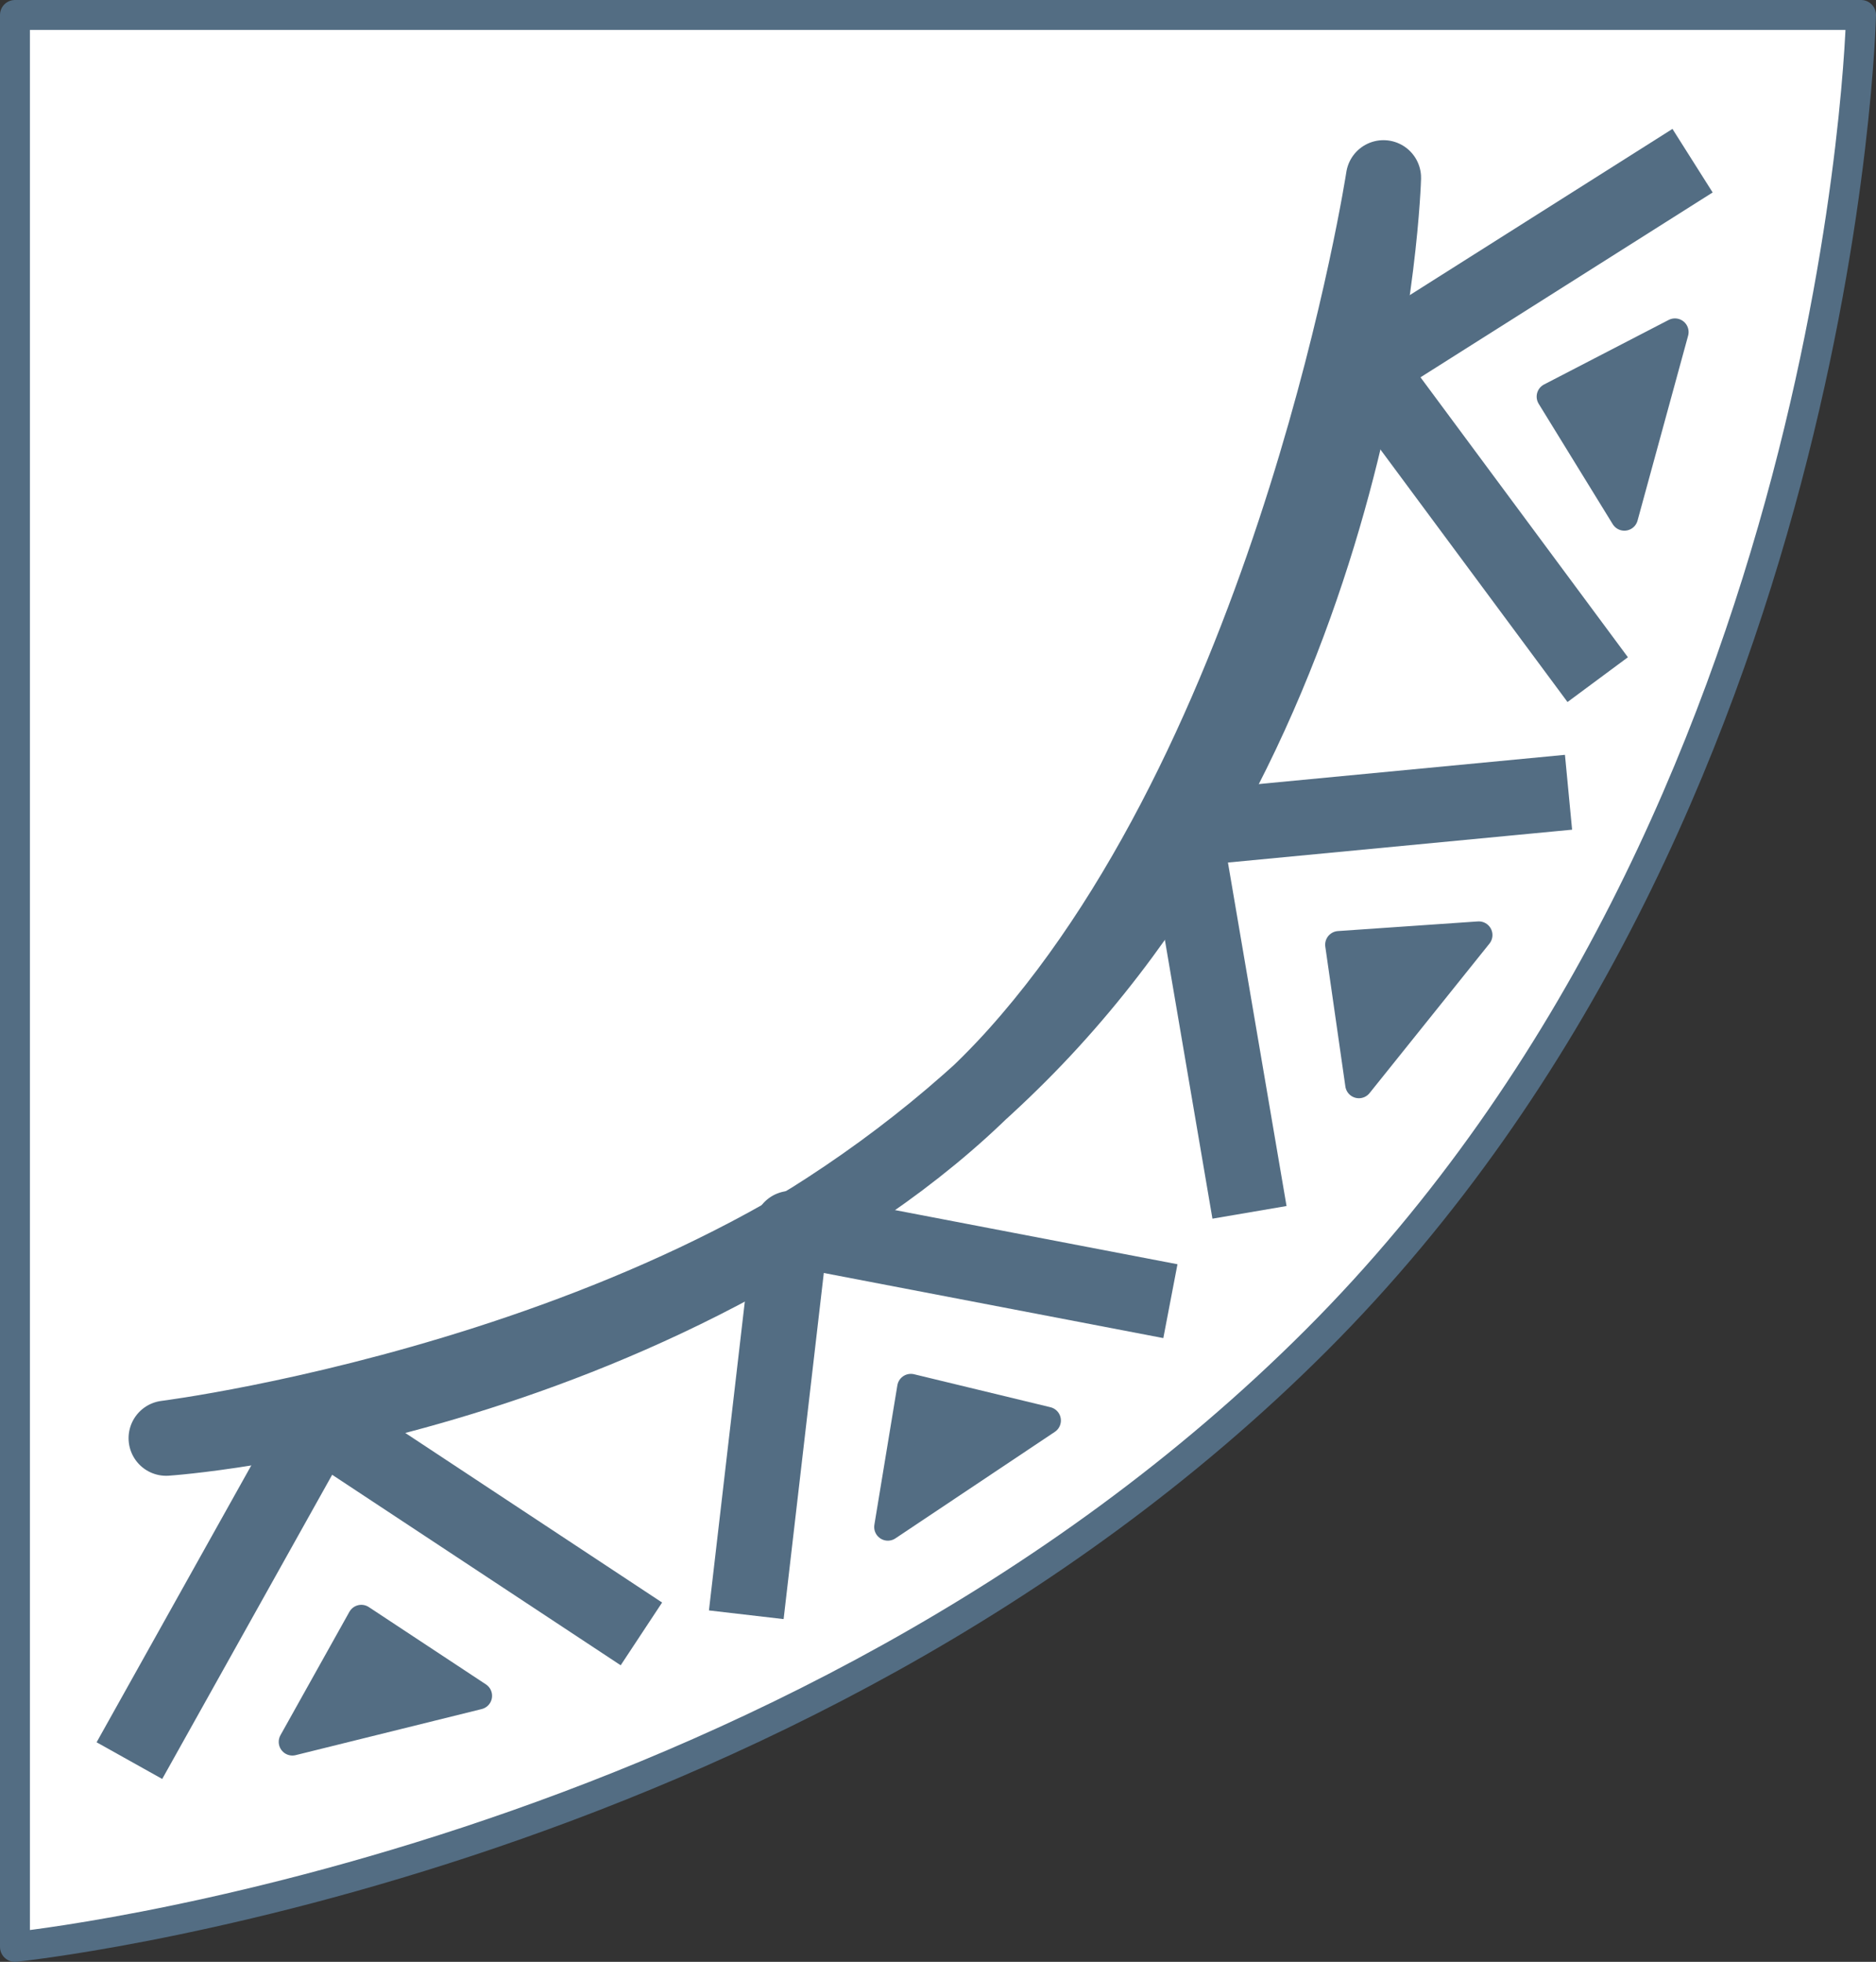 <?xml version="1.0" encoding="UTF-8" standalone="no"?>
<!-- Created with Inkscape (http://www.inkscape.org/) -->

<svg
   width="28.225mm"
   height="29.51mm"
   viewBox="0 0 28.225 29.51"
   version="1.1"
   id="svg5"
   xml:space="preserve"
   inkscape:version="1.2.2 (732a01da63, 2022-12-09)"
   sodipodi:docname="startsymbol.svg"
   xmlns:inkscape="http://www.inkscape.org/namespaces/inkscape"
   xmlns:sodipodi="http://sodipodi.sourceforge.net/DTD/sodipodi-0.dtd"
   xmlns="http://www.w3.org/2000/svg"
   xmlns:svg="http://www.w3.org/2000/svg"><rect x="0" y="0" width="28.225" height="29.51" fill="#333333" stroke="none"/><sodipodi:namedview
     id="namedview7"
     pagecolor="#ffffff"
     bordercolor="#000000"
     borderopacity="0.25"
     inkscape:showpageshadow="2"
     inkscape:pageopacity="0.0"
     inkscape:pagecheckerboard="0"
     inkscape:deskcolor="#d1d1d1"
     inkscape:document-units="mm"
     showgrid="false"
     inkscape:zoom="2.2289141"
     inkscape:cx="247.4299"
     inkscape:cy="-72.905455"
     inkscape:window-width="3840"
     inkscape:window-height="2054"
     inkscape:window-x="-11"
     inkscape:window-y="-11"
     inkscape:window-maximized="1"
     inkscape:current-layer="layer2" /><defs
     id="defs2" /><g
     inkscape:groupmode="layer"
     id="layer2"
     inkscape:label="Ebene 2"
     transform="translate(-29.472,-127.686)"><g
       id="g8040"><path
         id="rect462"
         style="fill:#ffffff;fill-opacity:1;stroke:#536d83;stroke-width:0.45;stroke-linecap:round;stroke-linejoin:round;stroke-dasharray:none;stroke-opacity:1;stop-color:#000000"
         d="m 29.697,127.911 h 27.775 c 0,0 -0.257,11.996 -8.195,19.934 -7.938,7.938 -19.58,9.126 -19.58,9.126 z"
         sodipodi:nodetypes="cczcc" /><path
         id="path7421"
         style="fill:#ffffff;fill-opacity:1;stroke:#536d83;stroke-width:1.131;stroke-linecap:round;stroke-linejoin:round;stroke-dasharray:none;stroke-opacity:1;stop-color:#000000"
         d="m 44.772,143.538 c 4.215,-4.704 5.515,-13.178 5.515,-13.178 0,0 -0.212,7.923 -5.483,13.194 -5.271,5.271 -12.832,5.765 -12.832,5.765 0,0 8.586,-1.077 12.8,-5.781 z"
         sodipodi:nodetypes="zczcz" /><path
         style="fill:none;fill-opacity:1;stroke:#536d83;stroke-width:1.131;stroke-linecap:butt;stroke-linejoin:round;stroke-dasharray:none;stroke-opacity:1;stop-color:#000000"
         d="m 54.937,130.103 -4.91,3.106 3.483,4.7"
         id="path7477" /><path
         style="fill:none;fill-opacity:1;stroke:#536d83;stroke-width:1.131;stroke-linecap:butt;stroke-linejoin:round;stroke-dasharray:none;stroke-opacity:1;stop-color:#000000"
         d="m 53.071,139.603 -5.784,0.552 0.984,5.767"
         id="path7533" /><path
         style="fill:none;fill-opacity:1;stroke:#536d83;stroke-width:1.131;stroke-linecap:butt;stroke-linejoin:round;stroke-dasharray:none;stroke-opacity:1;stop-color:#000000"
         d="m 47.081,147.258 -5.706,-1.094 -0.675,5.811"
         id="path7535" /><path
         style="fill:none;fill-opacity:1;stroke:#536d83;stroke-width:1.131;stroke-linecap:butt;stroke-linejoin:round;stroke-dasharray:none;stroke-opacity:1;stop-color:#000000"
         d="m 39.122,152.263 -4.849,-3.201 -2.854,5.107"
         id="path7537" /><path
         style="fill:#536d83;fill-opacity:1;stroke:#536d83;stroke-width:0.411;stroke-linecap:butt;stroke-linejoin:round;stroke-dasharray:none;stroke-opacity:1;stop-color:#000000"
         d="m 36.67,153.194 -1.762,-1.163 -1.037,1.856 z"
         id="path7539"
         sodipodi:nodetypes="cccc" /><path
         style="fill:#536d83;fill-opacity:1;stroke:#536d83;stroke-width:0.411;stroke-linecap:butt;stroke-linejoin:round;stroke-dasharray:none;stroke-opacity:1;stop-color:#000000"
         d="m 45.228,149.053 -2.052,-0.496 -0.346,2.098 z"
         id="path8024"
         sodipodi:nodetypes="cccc" /><path
         style="fill:#536d83;fill-opacity:1;stroke:#536d83;stroke-width:0.411;stroke-linecap:butt;stroke-linejoin:round;stroke-dasharray:none;stroke-opacity:1;stop-color:#000000"
         d="m 51.721,141.751 -2.106,0.145 0.302,2.104 z"
         id="path8026"
         sodipodi:nodetypes="cccc" /><path
         style="fill:#536d83;fill-opacity:1;stroke:#536d83;stroke-width:0.411;stroke-linecap:butt;stroke-linejoin:round;stroke-dasharray:none;stroke-opacity:1;stop-color:#000000"
         d="m 54.672,132.681 -1.875,0.971 1.114,1.811 z"
         id="path8028"
         sodipodi:nodetypes="cccc" /></g></g></svg>
